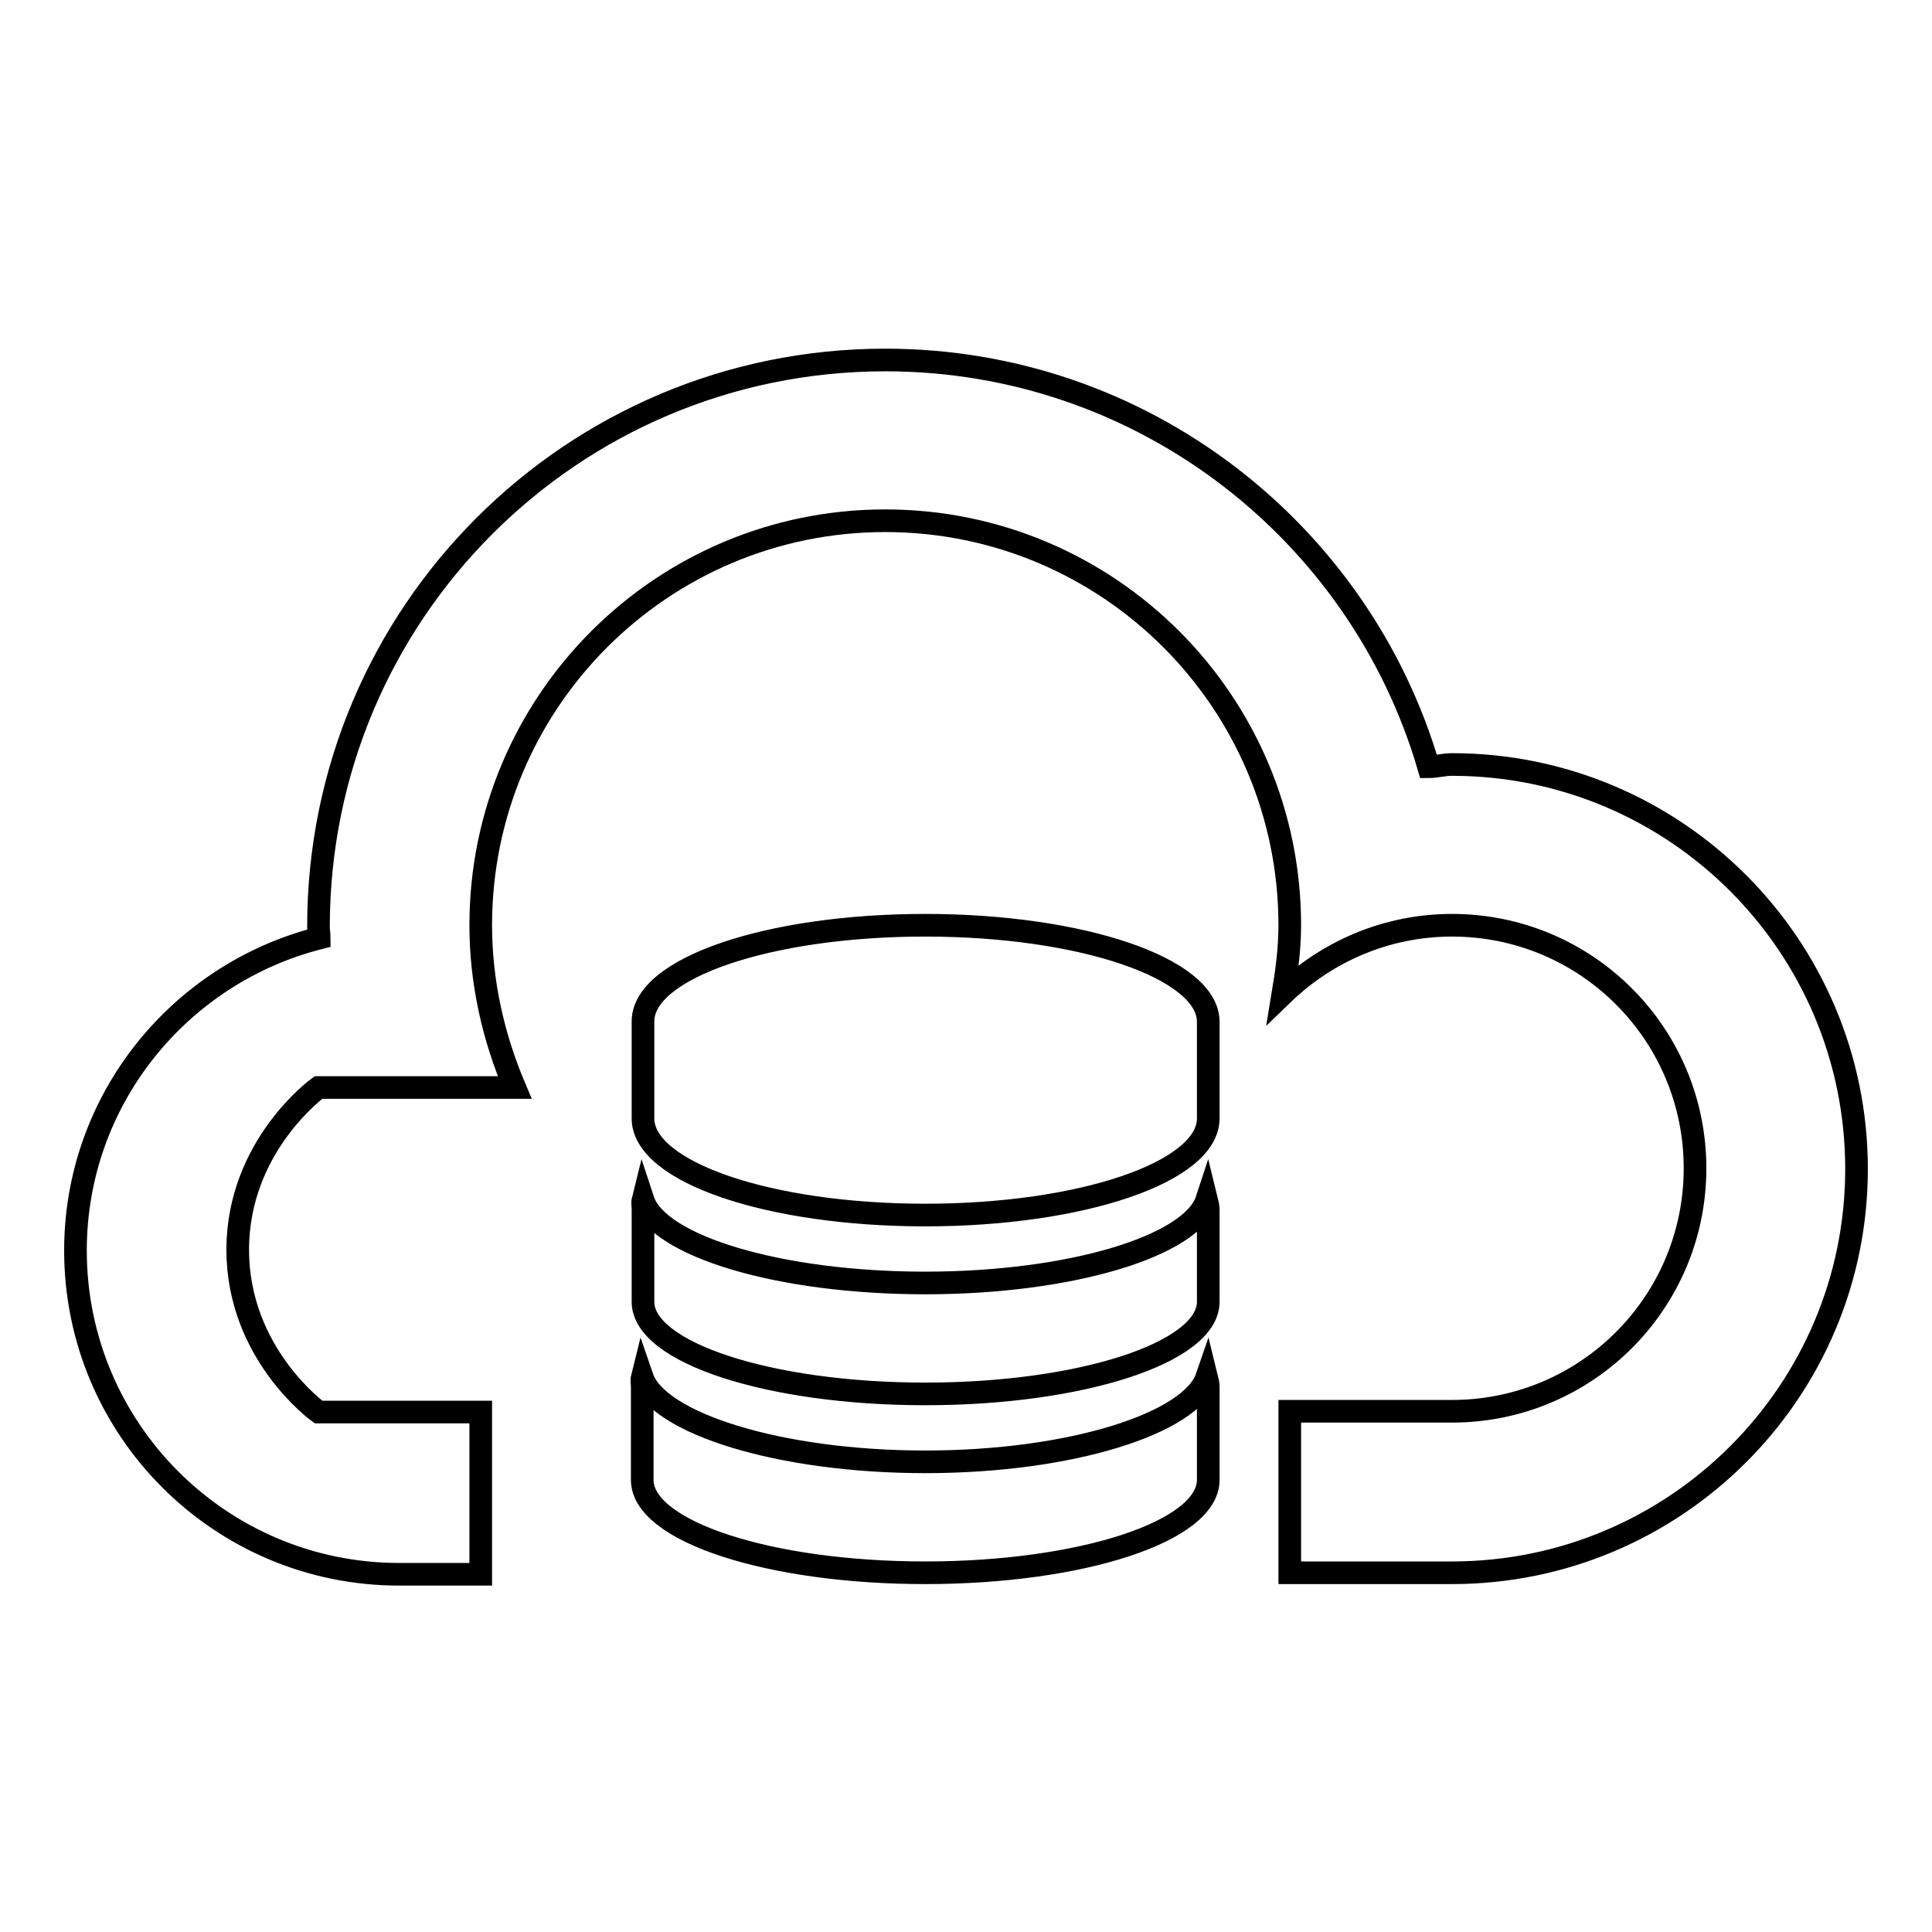 <?xml version="1.0" encoding="utf-8"?>
<!-- Svg Vector Icons : http://www.onlinewebfonts.com/icon -->
<!DOCTYPE svg PUBLIC "-//W3C//DTD SVG 1.1//EN" "http://www.w3.org/Graphics/SVG/1.1/DTD/svg11.dtd">
<svg version="1.1" xmlns="http://www.w3.org/2000/svg" xmlns:xlink="http://www.w3.org/1999/xlink" x="0px" y="0px" viewBox="0 0 256 256" enable-background="new 0 0 256 256" xml:space="preserve">
<g><g><path stroke-width="3" fill-opacity="0" stroke="#000000"  d="M192.4,208.4h-21.5V187h21.5c17.8,0,32.2-14.4,32.2-32.2s-14.4-32.2-32.2-32.2c-8.7,0-16.6,3.5-22.4,9.1c0.5-3,0.9-6,0.9-9.1c0-29.6-24-53.6-53.6-53.6c-29.6,0-53.6,24-53.6,53.6c0,7.6,1.7,14.9,4.5,21.5h-26c0,0-10.7,7.7-10.7,21.5c0,13.8,10.7,21.5,10.7,21.5h21.5v21.5H52.9c-23.7,0-42.9-19.2-42.9-42.9c0-20,13.8-36.7,32.3-41.4c0-0.5-0.1-1-0.1-1.5c0-41.5,33.6-75.1,75.1-75.1c34.1,0,62.9,22.8,72,53.9c1,0,2-0.3,3.1-0.3c29.6,0,53.6,24,53.6,53.6C246,184.4,222,208.4,192.4,208.4z M122.6,122.6c20.7,0,37.5,5.7,37.5,12.8v12.8c0,7.1-16.8,12.8-37.5,12.8c-20.7,0-37.4-5.7-37.4-12.8v-12.8C85.1,128.3,101.8,122.6,122.6,122.6z M122.6,170c19.3,0,35.3-4.9,37.3-11c0.1,0.4,0.2,0.9,0.2,1.3v12.2c0,6.7-16.8,12.2-37.5,12.2c-20.7,0-37.4-5.5-37.4-12.2v-12.2c0-0.5-0.1-0.9,0-1.3C87.2,165.1,103.2,170,122.6,170z M122.6,193.7c19.3,0,35.2-5.1,37.3-11.2c0.1,0.4,0.2,0.9,0.2,1.3v12.3c0,6.8-16.8,12.3-37.5,12.3c-20.7,0-37.5-5.5-37.5-12.3v-12.3c0-0.5-0.1-0.9,0-1.3C87.2,188.6,103.3,193.7,122.6,193.7z"/></g></g>
</svg>